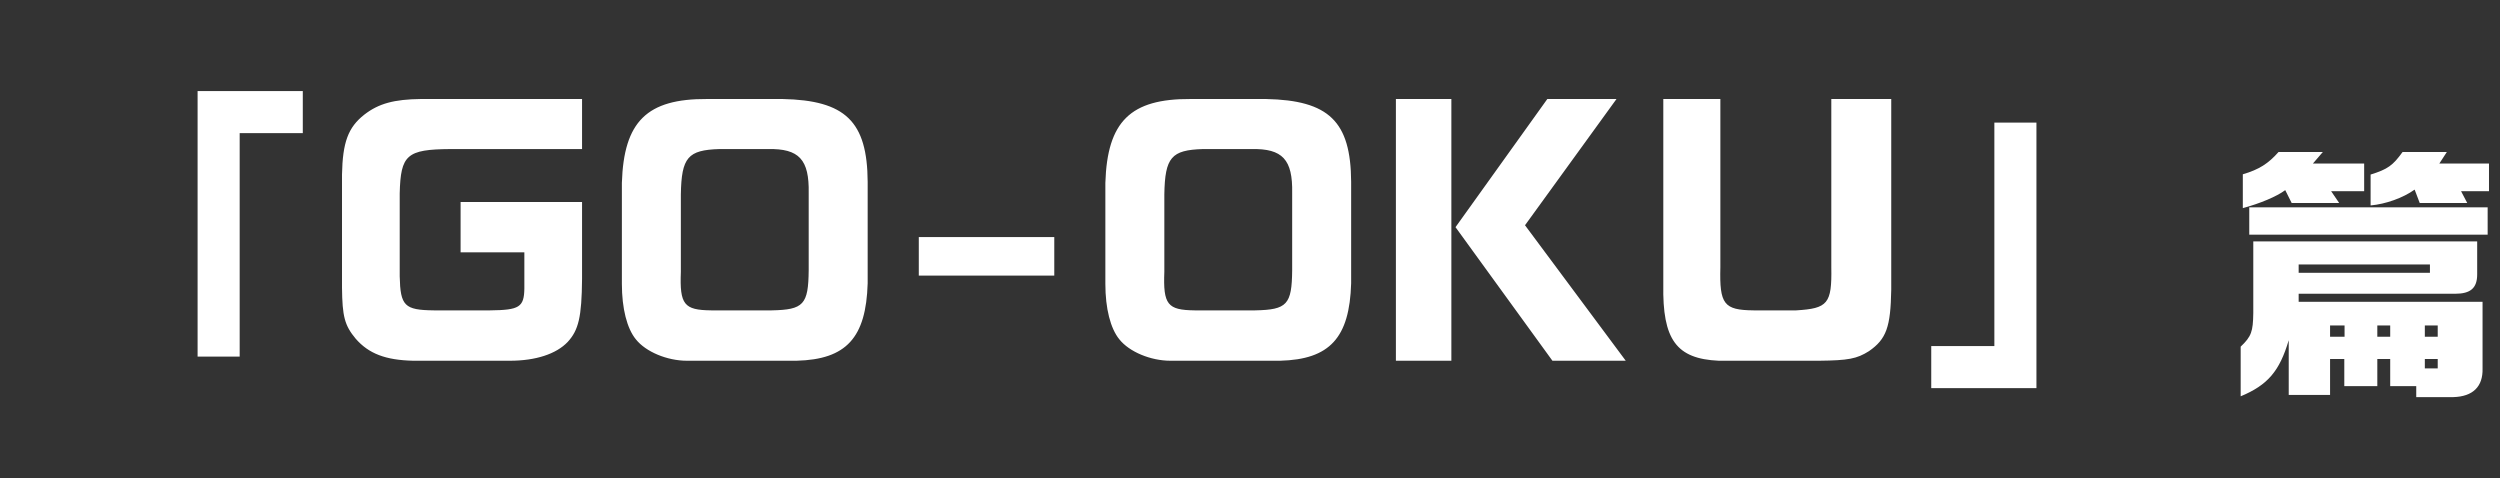 <svg width="298" height="57" viewbox="0 0 298 57" fill="none" xmlns="http://www.w3.org/2000/svg">
<rect width="100%" height="100%" fill="#333333" stroke="none"/>
<path d="M23.553 42.506V10.852H36.093V15.868H28.569V42.506H23.553ZM69.381 11.802V17.768H53.687C48.481 17.806 47.759 18.452 47.645 23.05V32.93C47.721 36.464 48.215 36.958 51.711 36.996H58.437C61.895 36.958 62.465 36.616 62.503 34.412V30.08H54.903V24.076H69.381V33.234C69.343 37.794 68.963 39.352 67.671 40.758C66.303 42.202 63.833 43 60.793 43H49.241C45.973 42.924 43.959 42.164 42.401 40.378C41.071 38.782 40.805 37.718 40.767 34.298V20.808C40.843 16.97 41.489 15.184 43.427 13.664C45.137 12.334 46.999 11.84 50.153 11.802H69.381ZM103.426 21.682V33.766C103.236 40.264 100.88 42.848 94.952 43H81.88C79.524 43 76.978 41.936 75.8 40.454C74.736 39.162 74.128 36.768 74.128 33.842V21.796C74.356 14.462 77.13 11.764 84.274 11.802H93.28C100.766 11.954 103.388 14.462 103.426 21.682ZM84.768 36.996H91.988C95.788 36.92 96.358 36.312 96.396 32.208V23.012C96.472 19.022 95.256 17.692 91.532 17.768H85.756C81.994 17.882 81.234 18.756 81.158 23.164V32.398C81.006 36.312 81.538 36.958 84.768 36.996ZM109.52 32.854V28.256H125.67V32.854H109.52ZM161.057 21.682V33.766C160.867 40.264 158.511 42.848 152.583 43H139.511C137.155 43 134.609 41.936 133.431 40.454C132.367 39.162 131.759 36.768 131.759 33.842V21.796C131.987 14.462 134.761 11.764 141.905 11.802H150.911C158.397 11.954 161.019 14.462 161.057 21.682ZM142.399 36.996H149.619C153.419 36.92 153.989 36.312 154.027 32.208V23.012C154.103 19.022 152.887 17.692 149.163 17.768H143.387C139.625 17.882 138.865 18.756 138.789 23.164V32.398C138.637 36.312 139.169 36.958 142.399 36.996ZM166.391 11.802H173.003V43H166.391V11.802ZM184.441 11.802H192.687L181.781 26.85L193.789 43H185.049L173.497 27.078L184.441 11.802ZM198.266 11.802H205.068V31.866C204.954 36.274 205.486 36.958 209.02 36.996H214.112C217.874 36.768 218.368 36.198 218.292 31.866V11.802H225.436V34.526C225.36 38.972 224.866 40.416 222.776 41.86C221.332 42.772 220.306 42.962 216.848 43H204.878C199.824 42.772 198.152 40.492 198.266 33.918V11.802ZM242.744 14.614V46.268H230.204V41.252H237.728V14.614H242.744Z" fill="white"/>
<path d="M268.592 28.776H295.28V32.712C295.28 34.344 294.48 35.016 292.656 35.016H274V35.976H295.92V43.912C295.984 46.088 294.768 47.272 292.432 47.336H288.016V46.024H284.912V42.792H283.376V46.024H279.44V42.792H277.744V47.08H272.816V40.552C271.728 44.232 270.32 45.896 267.088 47.24V41.32C268.368 40.104 268.56 39.528 268.592 37.32V28.776ZM274 32.52H289.648V31.528H274V32.52ZM277.744 40.136H279.472V38.792H277.744V40.136ZM283.376 40.136H284.912V38.792H283.376V40.136ZM289.04 43.912H290.576V42.792H289.04V43.912ZM289.04 40.136H290.576V38.792H289.04V40.136ZM271.6 18.12H276.88L275.696 19.496H281.808V22.792H277.872L278.832 24.2H273.168L272.4 22.664C271.376 23.432 269.36 24.264 267.344 24.808V20.776C269.296 20.2 270.384 19.496 271.6 18.12ZM268.112 24.712H296.528V27.976H268.112V24.712ZM282.576 24.488V20.808C284.624 20.168 285.232 19.72 286.384 18.12H291.664L290.768 19.496H296.688V22.792H293.36L294.096 24.2H288.432L287.824 22.6C286.448 23.592 284.368 24.328 282.576 24.488Z" fill="white"/>
</svg>
